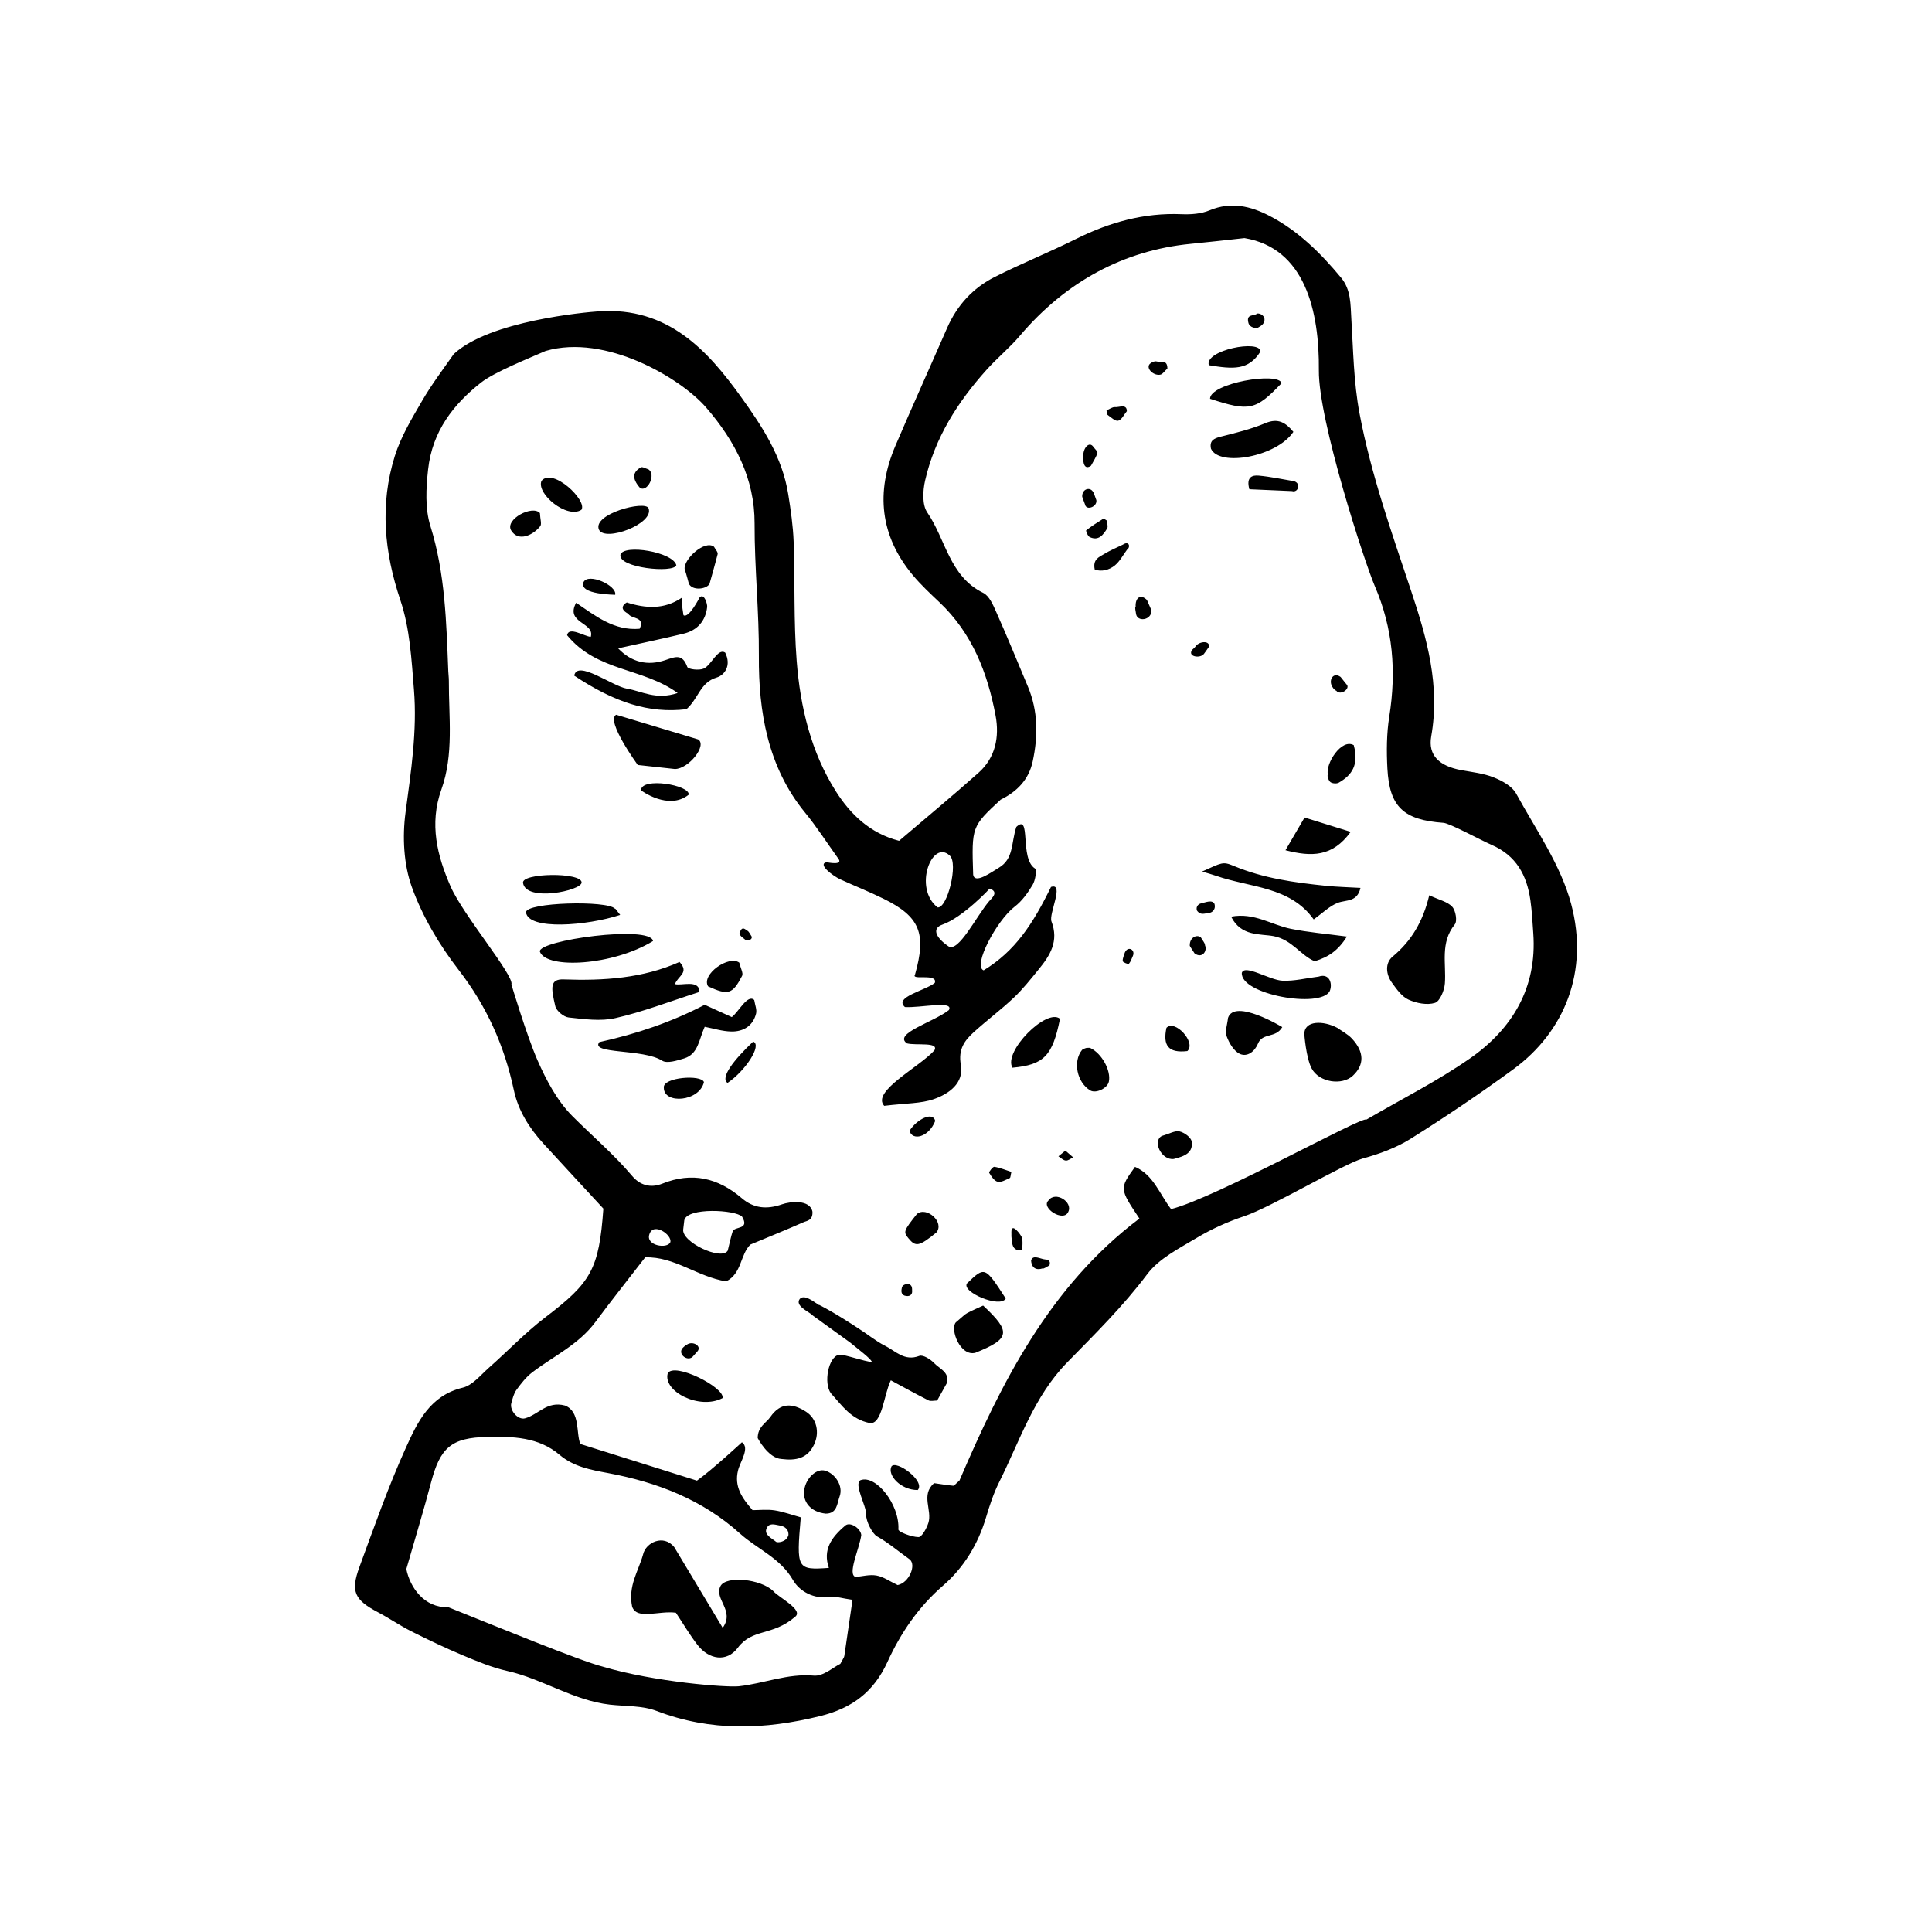 <?xml version="1.0" encoding="UTF-8"?>
<!-- Uploaded to: SVG Repo, www.svgrepo.com, Generator: SVG Repo Mixer Tools -->
<svg fill="#000000" width="800px" height="800px" version="1.1" viewBox="144 144 512 512" xmlns="http://www.w3.org/2000/svg">
 <path d="m560.38 383.59c-2.75-10.332-9.34-19.703-14.594-29.293-1.062-1.949-3.688-3.379-5.91-4.266-2.684-1.082-5.691-1.402-8.586-1.93-5.801-1.062-8.906-3.879-8-8.969 2.371-13.426-1.078-25.789-5.246-38.305-5.176-15.562-10.699-31.016-13.754-47.262-1.578-8.398-1.656-16.75-2.176-25.156-0.227-3.785-0.074-7.637-2.711-10.816-5.414-6.523-11.406-12.461-18.988-16.395-4.969-2.578-10.188-3.828-15.852-1.465-2.238 0.938-4.953 1.133-7.43 1.027-9.949-0.418-19.098 2.152-27.93 6.543-7.098 3.535-14.48 6.508-21.562 10.078-5.785 2.91-10.016 7.516-12.645 13.527-4.543 10.414-9.227 20.766-13.695 31.211-5.25 12.281-4.098 23.836 4.578 34.27 2.152 2.586 4.637 4.891 7.082 7.211 8.664 8.191 12.75 18.695 14.879 30.047 1.043 5.594 0 11.113-4.508 15.125-6.871 6.133-13.977 12-21.059 18.051-7.769-1.988-12.934-7.113-16.711-13.043-6.648-10.445-9.48-22.434-10.434-34.652-0.816-10.48-0.43-21.055-0.805-31.578-0.152-4.191-0.766-8.387-1.426-12.539-1.566-9.863-6.801-17.871-12.535-25.852-8.715-12.117-19.27-23.93-37.727-22.656-3.332 0.23-28.875 2.457-38.375 11.316-2.875 4.098-5.906 8.105-8.41 12.426-2.727 4.691-5.602 9.461-7.211 14.582-4.016 12.828-2.836 25.457 1.484 38.285 2.504 7.453 2.938 15.703 3.578 23.648 0.887 10.914-0.781 21.695-2.227 32.531-0.867 6.473-0.508 13.766 1.688 19.84 2.82 7.793 7.281 15.312 12.391 21.91 7.438 9.613 12.113 20.105 14.617 31.832 1.168 5.477 4.125 10.125 7.891 14.242 5.32 5.805 10.672 11.586 15.836 17.176-1.148 16.098-3.258 19.582-15.359 28.797-5.32 4.055-9.977 8.973-15.008 13.406-2.18 1.93-4.312 4.629-6.887 5.246-8.672 2.074-12 9.117-15.062 15.879-4.664 10.309-8.43 21.035-12.332 31.668-2.398 6.539-1.273 8.707 4.969 12.004 2.969 1.566 5.758 3.492 8.762 5.008 4.488 2.258 9.027 4.422 13.664 6.375 3.836 1.605 7.742 3.238 11.777 4.144 9.375 2.102 17.531 7.824 27.211 8.922 4.144 0.465 8.586 0.227 12.363 1.668 14.379 5.516 28.688 4.988 43.344 1.371 8.379-2.07 14.176-6.324 17.836-14.324 3.496-7.644 8.168-14.57 14.758-20.27 5.43-4.695 9.234-10.906 11.352-17.98 0.961-3.219 2.019-6.465 3.523-9.465 5.438-10.879 9.176-22.66 18.016-31.695 7.336-7.5 14.812-14.867 21.184-23.352 3.117-4.168 8.453-6.836 13.113-9.633 3.953-2.363 8.258-4.309 12.629-5.762 7.055-2.344 26.535-13.949 31.344-15.27 4.414-1.203 8.898-2.836 12.746-5.246 9.273-5.82 18.367-11.957 27.207-18.418 13.645-9.992 20.07-25.973 15.332-43.777zm-164.69-12.852c2.344 2.031-0.625 14.066-3.219 13.734-6.531-5.106-1.473-18.184 3.219-13.734zm10.531 8.746c2.727 0.875 0.449 2.691-0.125 3.379-3.438 4.098-8.035 13.496-10.695 11.961-3.672-2.504-4.348-4.856-1.672-5.785 5.43-1.883 12.832-9.754 12.492-9.555zm-38.469 203.38c-0.059 0.395-0.367 0.742-1.055 2.07-1.824 0.867-4.527 3.34-6.996 3.125-6.973-0.625-13.262 2.098-19.891 2.816-3.188 0.352-22.348-1.102-36.027-5.184-5.949-1.48-29.035-10.992-41.004-15.773-6.328 0.227-10.113-5.215-11.098-10.098 2.449-8.535 4.644-15.699 6.551-22.949 2.43-9.25 5.367-11.871 14.883-12.07 6.781-0.156 13.648 0.031 19.176 4.742 3.769 3.203 8.387 4 12.836 4.832 13.059 2.445 25.016 7.043 35.004 16.047 4.602 4.137 10.617 6.422 14.008 12.289 1.75 3.012 5.492 5.141 9.848 4.508 1.559-0.227 3.231 0.383 5.941 0.75-0.852 5.769-1.5 10.34-2.176 14.895zm-20.652-33.688c0.645-1.793 2.301-1.102 3.352-0.945 0.801 0.121 2.574 0.555 2.5 2.551-0.504 1.969-2.969 2.07-3.254 1.832-1.074-0.902-3.188-1.848-2.598-3.438zm186.36-124.62c-8.57 5.961-17.984 10.691-27.328 16.137-0.84-1.109-39.988 20.797-51.797 23.73-3.152-4.207-4.731-9.109-9.547-11.191-4.137 5.754-4.137 5.754 1.168 13.695-23.906 18.02-36.648 43.715-47.695 69.441-1.043 0.887-1.367 1.391-1.641 1.367-1.664-0.156-3.32-0.434-5.066-0.684-3.629 3.102-0.438 7.18-1.531 10.551-0.469 1.441-1.719 3.742-2.602 3.742-1.875-0.02-5.379-1.379-5.34-2.031 0.371-6.602-5.969-14.551-10.031-13.055-1.879 0.977 1.562 6.832 1.473 8.988-0.074 1.996 1.742 5.262 2.887 5.898 2.84 1.578 5.375 3.734 8.645 6.098 1.859 1.441-0.117 6.223-3.164 6.816-2.106-0.988-3.777-2.207-5.606-2.527-1.828-0.328-3.812 0.227-5.508 0.383-2.332-0.59 0.988-7.488 1.473-11.113-0.18-1.844-3.066-3.664-4.289-2.465-3.742 3.152-5.926 6.453-4.301 11.18-8.48 0.586-8.637 0.316-7.445-13.406-2.207-0.605-4.516-1.461-6.898-1.844-1.996-0.312-4.086-0.059-5.879-0.059-2.801-3.219-4.898-6.227-3.859-10.5 0.59-2.438 3.211-5.949 1.043-7.492 0 0-7.809 7.231-11.922 10.168-10.363-3.254-20.293-6.375-30.914-9.715-1.18-2.949 0.039-8.57-4.07-10.184-4.797-1.266-7.012 2.41-10.57 3.387-1.906 0.52-4.176-2.137-3.641-4.035 0.344-1.203 0.641-2.523 1.355-3.5 1.223-1.684 2.559-3.406 4.191-4.648 5.668-4.316 12.309-7.375 16.723-13.324 4.242-5.715 8.68-11.285 13.203-17.145 7.719-0.277 13.93 5.195 21.461 6.352 4.168-2.019 3.719-7.176 6.438-9.754 4.953-2.062 9.613-3.949 14.219-5.984 0.676-0.301 2.348-0.367 2.211-2.731-0.691-3.332-5.977-2.68-8.055-1.949-4.152 1.461-7.594 1.008-10.621-1.578-6.359-5.453-13.266-7.047-21.09-3.906-3.234 1.301-6.016 0.336-7.992-2-4.863-5.762-10.59-10.609-15.871-15.898-4.035-4.047-6.941-9.551-9.27-14.867-2.828-6.465-6.879-19.996-6.879-19.996 0.801-2.332-12.758-18.324-16.105-25.953-3.547-8.09-5.727-16.586-2.457-25.715 3.332-9.309 1.945-19.172 1.984-28.824 0.004-0.848-0.117-1.676-0.152-2.523-0.52-12.965-0.805-25.891-4.746-38.52-1.445-4.609-1.148-10.02-0.605-14.949 1.117-10.176 6.758-17.297 13.98-23 3.57-2.828 12.984-6.574 17.16-8.414 15.836-4.621 35.766 7.148 42.551 15 7.703 8.898 12.871 18.902 12.832 30.703-0.035 11.754 1.219 23.422 1.137 35.215-0.098 14.496 2.301 29.312 12.223 41.402 3.059 3.723 5.668 7.812 8.68 12.012 1.863 2.207-2.938 1.152-2.938 1.152-2.562 0.504 1.676 3.648 3.606 4.543 3.805 1.742 7.715 3.289 11.473 5.144 9.637 4.742 11.426 9.191 8.324 20.129-1.059 1.57 6.117-0.492 5.254 2.168-2.535 2.039-10.934 3.773-7.918 6.398 4.098 0.277 13.07-1.844 11.652 0.801-4.027 3.199-14.832 6.227-11.117 8.828 2.465 0.629 8.578-0.473 7.273 1.855-4.047 4.481-16.762 10.879-13.301 14.695 5.879-0.715 9.742-0.578 13.145-1.77 4.004-1.391 8.047-4.238 7.168-9.105-0.734-4.121 0.969-6.422 3.477-8.695 3.438-3.113 7.164-5.883 10.523-9.062 2.434-2.297 4.539-4.969 6.66-7.578 3.012-3.672 5.359-7.438 3.352-12.66-0.762-1.98 3.523-10.344-0.121-9.133-4.816 9.824-9.473 16.992-17.852 22.098-3.008-1.133 3.508-13.27 8.191-16.848 1.996-1.516 3.5-3.672 4.785-5.793 0.734-1.203 1.164-4 0.625-4.352-4.172-2.66-0.91-14.785-4.949-11.004-1.402 4.352-0.645 8.445-4.625 10.809-1.879 1.113-6.516 4.535-6.805 1.762-0.406-12.641-0.398-12.68 7.305-19.816-0.055 0.031-0.09 0.059-0.141 0.082l0.207-0.141c-0.023 0.02-0.039 0.039-0.066 0.059 4.309-2.109 7.43-5.289 8.469-10.105 1.445-6.711 1.449-13.383-1.266-19.844-2.762-6.59-5.473-13.211-8.375-19.734-0.836-1.883-1.855-4.316-3.473-5.109-8.969-4.379-9.926-14.203-14.809-21.297-1.391-2.019-1.199-5.742-0.594-8.422 2.574-11.336 8.637-20.879 16.324-29.426 2.805-3.125 6.102-5.812 8.812-9.008 12.137-14.293 27.484-22.617 45.258-24.34 4.516-0.434 9.023-0.957 14.254-1.527 16.043 2.695 19.863 19.324 19.711 35.066-0.141 13.25 12.137 50.906 14.82 57.141 4.848 11.234 5.738 22.645 3.84 34.582-0.719 4.516-0.742 9.215-0.5 13.793 0.551 10.188 4.293 13.621 14.855 14.383 1.672 0.109 9.766 4.535 12.723 5.824 6.586 2.856 9.367 8.051 10.316 14.652 0.414 2.906 0.562 5.856 0.766 8.797 1.035 14.418-5.535 25.34-16.867 33.223zm-217.4 46.641c1.004-3.492 6.117 0.055 5.582 2-0.781 1.844-6.477 0.941-5.582-2zm9.004-1.441c0.09-0.789 0.188-1.586 0.281-2.383 0.797-3.465 13.527-2.777 15.305-0.957 2.125 3.566-1.996 2.492-2.488 3.93-0.453 1.34-0.719 2.742-1.305 5.082-1.645 2.75-12.359-2.277-11.793-5.672zm-14.961-166.1s-2.691 1.387 0.402 3.004c0.715 1.438 4.57 0.664 3.012 3.969-6.797 0.59-11.77-3.457-16.836-6.887-2.996 5.465 5.023 5.168 3.875 9.027-1.672-0.109-5.84-2.856-6.277-0.43 7.957 9.691 19.984 8.543 29.305 15.312-5.754 1.961-9.559-0.52-13.461-1.152-3.82-0.629-13.18-7.758-13.949-3.445 10.68 7.082 19.746 10.082 29.746 8.887 3.164-2.769 3.617-7.094 7.981-8.383 2.121-0.629 4-3.184 2.273-6.621-1.969-1.254-3.602 3.281-5.668 4.238-1.203 0.555-4.137 0.207-4.367-0.434-1.293-3.535-3.094-2.731-5.84-1.797-4.621 1.562-8.941 0.613-12.488-3.129 6.117-1.359 11.773-2.539 17.387-3.894 3.648-0.887 5.805-3.402 6.207-7.082 0.082-0.746-0.812-3.828-2.016-2.484 0 0-2.875 5.668-4.266 4.672-0.43-2.41-0.488-4.59-0.488-4.59-4.621 3.117-9.516 2.82-14.531 1.219zm19.25 103.22c0-3.426-4.832-1.562-6.484-2.082 0.816-2.231 3.871-2.984 1.211-5.863-9.723 4.332-20.117 5.008-30.727 4.621-3.703-0.133-3.324 2.277-2.195 7.094 0.293 1.246 2.215 2.84 3.531 2.992 4.133 0.441 8.504 1.074 12.449 0.16 7.203-1.641 14.164-4.34 22.215-6.922zm193.41-25.613c-1.648 6.949-4.731 12.113-9.691 16.238-2.051 1.699-1.832 4.68-0.176 6.949 1.223 1.684 2.59 3.652 4.363 4.457 2.098 0.957 4.926 1.516 7.012 0.867 1.324-0.414 2.5-3.301 2.637-5.152 0.387-5.289-1.301-10.785 2.621-15.633 0.715-0.875 0.25-3.684-0.672-4.68-1.238-1.352-3.445-1.812-6.094-3.047zm-184.83 32.273c-2.562-1.164-4.769-2.168-7.184-3.258-8.746 4.551-17.945 7.703-27.922 9.891-2.5 3.25 11.617 1.703 16.656 4.922 1.305 0.82 3.941-0.035 5.812-0.598 3.762-1.145 3.91-4.957 5.457-8.383 2.309 0.434 4.684 1.211 7.082 1.25 3.168 0.051 5.715-1.477 6.535-4.762 0.258-1.023-0.281-2.238-0.488-3.578-1.738-1.691-4.102 3.106-5.949 4.516zm154.21-25.879c2.418-1.723 4.211-3.559 6.383-4.394 2.215-0.848 5.152-0.125 6.016-3.961-3.109-0.188-6.156-0.246-9.176-0.555-8.316-0.855-16.555-1.98-24.395-5.262-2.973-1.25-3.133-0.867-8.414 1.484 1.465 0.441 2.609 0.75 3.723 1.133 9.062 3.16 19.625 2.797 25.863 11.555zm-163.14-47.707c-7.703-2.316-14.691-4.422-21.715-6.535-2.848 1.57 5.754 13.336 5.719 13.312 3.266 0.336 6.559 0.711 9.84 1.074 3.664-0.008 8.652-6.293 6.156-7.852zm169.39 76.434c-3.684-1.941-8.734-2.039-8.734 1.684 0 0 0.453 6.258 1.941 9.074 1.996 3.762 8.07 4.574 10.906 1.949 3.09-2.875 3.09-6.277-0.23-9.859-1.125-1.199-2.68-1.98-3.883-2.848zm-138.67 110.48c1.578-3.309 0.684-6.953-2.144-8.758-3.637-2.328-6.781-2.402-9.422 1.402-1.113 1.605-3.356 2.559-3.356 5.598 0 0 2.762 5.371 6.324 5.543 3.867 0.488 6.875-0.172 8.598-3.785zm141.23-134.66c-5.465-0.73-10.258-1.125-14.93-2.07-5.059-1.023-9.688-4.363-15.758-3.203 2.656 5.309 7.699 4.484 11.285 5.164 4.84 0.941 7.195 5.144 10.855 6.648 3.758-1.133 6.254-2.914 8.547-6.539zm-21.645-136.05c-3.773 1.586-7.824 2.57-11.812 3.57-1.859 0.469-3.012 1.082-2.574 3.195 2.18 4.867 17.383 2.18 21.84-4.469-1.98-2.379-3.992-3.766-7.453-2.297zm22.641 108.3c-4.5-1.402-8.367-2.609-12.223-3.805-1.641 2.816-3.195 5.477-5.062 8.672 6.828 1.754 12.418 1.855 17.285-4.867zm-32.512 49.297c-0.176 1.734-0.852 3.512-0.359 4.867 0.648 1.785 1.895 3.914 3.465 4.66 2.016 0.941 3.988-0.648 4.836-2.711 1.215-2.973 4.676-1.336 6.438-4.375 0.012 0.004-12.645-7.68-14.379-2.441zm-64.895 76.242c-1.355 0.629-2.836 1.246-4.242 1.996-0.684 0.371-1.23 0.988-3.012 2.473-1.566 1.844 1.18 9.074 5.18 8.047 9.305-3.723 9.52-5.566 2.074-12.516zm88.906-87.18c-3.269 0.402-6.449 1.223-9.582 1.082-3.426-0.152-10-4.445-10.77-2.086-0.387 5.773 20.797 9.508 23.285 4.867 0.836-1.898 0-4.863-2.934-3.863zm-176.39-9.426c-0.625-4.336-30.754-0.195-29.977 2.828 1.75 4.711 19.422 3.668 29.977-2.828zm45.668 140.37c-2.312-0.707-5.148 1.906-5.606 5.148-0.434 3.031 1.641 5.793 5.699 6.219 3.082 0 2.996-2.66 3.703-4.602 0.988-2.746-1.188-5.984-3.797-6.766zm-54.371-147.29c-0.875-1.074-1.145-1.664-1.391-1.652-1.965-2.246-23.574-1.699-23.574 0.957 0.605 4.824 16.227 3.566 24.965 0.695zm124.62 35.281c-0.316-0.156-0.754-0.023-1.148-0.023-0.363 0.168-0.852 0.242-1.078 0.52-2.488 3.062-1.352 8.602 2.172 10.727 1.492 0.898 4.559-0.543 4.934-2.312 0.625-2.922-1.844-7.453-4.879-8.91zm-8.066-7.754c-3.496-2.941-15.086 8.641-12.609 12.957 8.328-0.762 10.629-3.102 12.609-12.957zm-103.95 93.957c-1.336 4.805 8.43 9.766 14.523 6.57 0.715-2.789-12.812-9.645-14.523-6.57zm143.71-258.27c10.434 3.414 12.07 3.102 18.969-4.133-0.812-3.102-18.969-0.008-18.969 4.133zm-72.527 220.96c2.258-2.731-2.578-7.012-5.152-4.918-3.547 4.484-3.633 4.75-2.231 6.449 1.895 2.324 2.828 2.172 7.383-1.531zm104.44-119.37c0.516 0.383 1.641 0.465 2.207 0.145 3.445-1.969 5.394-4.68 3.969-9.941-3.234-1.859-7.531 4.918-6.856 7.773-0.266 0.32 0.188 1.648 0.68 2.023zm-188.16-60.277c-0.676 3.5 14.086 4.984 14.812 2.793-0.895-3.543-13.953-5.644-14.812-2.793zm166.67-17.34c3.602 0.16 7.457 0.328 11.305 0.492 1.598 0.523 2.481-2.023 0.559-2.621-3.129-0.52-6.246-1.199-9.402-1.484-1.617-0.152-3.383 0.312-2.461 3.613zm-143.07 25.098s1.461-5.125 2.16-7.898c0.133-0.527-0.609-1.285-0.961-1.961-2.457-1.91-8.152 3.34-7.777 5.945 0.492 1.414 1.102 3.828 1.102 3.828 0.914 1.938 4.625 1.523 5.477 0.086zm-0.379 106.64c5.356 2.465 6.488 2.09 9.023-2.785 0.367-0.707-0.398-1.996-0.742-3.488-2.731-2.09-10.156 3.106-8.281 6.273zm-15.785-126.73c-0.961-2.109-14.82 1.516-13.148 5.664 1.516 3.438 14.828-1.562 13.148-5.664zm140.72 165.17c-1.199-0.266-2.664 0.629-4.613 1.184-2.664 1.234-0.246 6.543 3.098 6.121 2.934-0.734 5.211-1.656 4.727-4.672-0.176-1.07-1.961-2.352-3.211-2.633zm-14.988-155.51c-1.684 0.828-3.438 1.543-5.027 2.519-1.281 0.781-3.047 1.391-2.438 4.121 1.82 0.594 3.805 0.125 5.336-1.133 1.32-1.082 2.16-2.746 3.215-4.156 1.004-0.695 0.566-2.453-1.086-1.352zm36.445-51.156c0-3.289-14.883-0.363-13.688 3.617 6.508 1.078 10.523 1.402 13.688-3.617zm-141.23 193.82c4.742-3.195 9.219-10.031 6.797-10.957-5.152 4.875-8.797 9.566-6.797 10.957zm-16.883 1.281c-0.012 4.445 9.441 3.703 10.629-1.496-0.613-2.062-11.008-1.316-10.629 1.496zm-6.047-78.816s7.246 5.438 12.629 1.164c0.461-2.586-12.629-4.762-12.629-1.164zm-15.738 24.422c0-2.781-16.012-2.562-15.527 0.125 0.781 5.117 15.527 2.047 15.527-0.125zm-10.965-94.441c0.438-0.57-0.016-1.828-0.09-3.461-1.996-2.211-9.25 1.613-7.656 4.543 1.93 3.254 5.949 1.254 7.746-1.082zm10.914-4.332c1.637-2.438-7.602-11.297-10.586-7.664-1.422 3.414 6.777 10.152 10.586 7.664zm102.18 205.02c-1.562 2.266 8.812 6.672 10.262 4-5.535-8.543-5.535-8.543-10.262-4zm32.492-197.81c2.371 1.145 3.613-0.574 4.641-2.258 0.312-0.5-0.039-1.395-0.09-2.109-0.316-0.168-0.766-0.57-0.926-0.473-1.559 0.957-3.094 1.953-4.535 3.074-0.113 0.09 0.402 1.52 0.91 1.766zm25.914 136.23c2.398-2.289-3.332-8.504-5.551-6.156-0.988 4.629 0.445 6.766 5.551 6.156zm-36.812 39.594c-2.125 1.93 4.012 5.891 5.246 3.012 1.293-2.617-3.441-5.59-5.246-3.012zm29.699-218.86c0.578-0.137 1.012-0.871 1.812-1.613 0-2.527-1.875-1.559-2.863-1.875-0.523-0.176-1.652 0.348-1.969 0.875-0.703 1.203 1.328 3.016 3.019 2.613zm-44.047 209.94c-0.387-0.059-1.5 1.371-1.375 1.578 0.562 0.945 1.34 2.168 2.254 2.383 0.941 0.227 2.16-0.523 3.203-0.977 0.227-0.098 0.211-0.727 0.434-1.629-1.477-0.477-2.965-1.098-4.516-1.355zm-15.664-12.16c-0.621-2.613-4.938-0.402-6.812 2.621 0.695 2.684 5.047 1.824 6.812-2.621zm-11.605 91.57c-1.137 2.324 2.5 6.289 6.977 6.246 2.109-2.356-5.731-8.066-6.977-6.246zm-64.414-264.24c-0.68-0.195-1.582-0.762-2.016-0.516-2.055 1.184-2.481 2.828-0.207 5.43 1.961 1.273 4.375-3.562 2.223-4.914zm105.11 209.38c-1.203-0.109-3.215-1.379-3.688 0.281 0 0 0 3.047 3.004 2.109 0.336 0.195 1.23-0.516 1.867-0.812 0.449-1.527-0.738-1.535-1.184-1.578zm-113.91-176.14c0.559-2.434-7.188-5.961-8.41-3.32-1.254 3.328 8.461 3.273 8.41 3.32zm137.93 3.137c-0.293 0.258 0.039 1.238 0.098 1.891 0.289 2.238 4.106 1.797 4.106-0.887-0.648-1.477-0.934-2.121-1.211-2.766-1.73-1.699-3.113-0.551-2.992 1.762zm-4.621-49.266c0.922-0.242 1.543-1.629 2.289-2.519 0-2.039-2.062-0.977-3.129-1.082-0.715-0.07-1.5 0.555-2.254 0.871 0.086 0.406 0.035 1.008 0.281 1.188 0.891 0.641 2.051 1.742 2.812 1.543zm21.914 136.95c-1.062-0.926-3.004 0-2.949 2.117-0.102 0.09 0.719 1.195 1.273 2.102 1.996 1.457 3.481-0.609 2.734-2.227 0.188-0.23-0.676-1.312-1.059-1.992zm0-9.02c-0.457 0.086-1.406 0.672-1.062 1.859 0.973 1.43 2.207 0.711 3.285 0.637 0.422-0.02 1.812-0.59 1.391-2.328-0.562-1.312-2.535-0.383-3.613-0.168zm-134.76 120.2c0.387-0.434 0.77-0.867 1.371-1.535 1.16-1.371-1.316-2.856-2.863-1.723-0.152-0.074-0.609 0.453-0.922 0.699-1.738 1.551 0.902 3.82 2.414 2.559zm56.203-16.277c1.426 0.422 2.031-0.316 2.031-1.031 0-1.102 0-1.699-0.941-2.051-1.234 0-1.688 0.535-1.777 0.969-0.129 0.629-0.359 1.711 0.688 2.113zm28.332-16.836c0.059 0.691-0.125 1.559 0.227 2.039-0.227 1.637 0.641 3.176 2.594 2.656 0 0 0.332-2.316-0.074-3.34-0.289-0.695-2.746-4.055-2.746-1.355zm12.469-20.074c0.645 0.398 1.27 1.062 1.941 1.125 0.625 0.066 1.309-0.535 1.965-0.848-0.699-0.594-1.402-1.203-2.062-1.785-0.793 0.652-1.316 1.078-1.844 1.508zm17.594-53.992c-0.215 0.762-0.629 1.547-0.551 2.277 0.039 0.316 1.484 0.867 1.613 0.719 0.508-0.59 0.746-1.402 1.082-2.133 0.691-1.59-1.289-2.75-2.144-0.863zm-100.52-3.344c0.145 0.141 1.676 0.297 1.676-0.828-0.406-0.59-0.699-1.391-1.258-1.672-0.453-0.227-1.223-1.238-1.855 0.281-0.621 0.949 0.828 1.609 1.438 2.219zm156.54-66.074c1.098 1.473 3.984-0.594 2.672-1.742-0.418-0.523-0.84-1.055-1.5-1.879-2.023-1.512-3.438 1.047-2.023 2.871-0.039 0.059 0.73 0.82 0.852 0.75zm-35.051-9.746c0.172-0.227 0.734-0.996 1.395-1.969 0-1.75-2.863-1.254-3.648 0.039-0.168 0.266-0.59 0.559-0.875 0.863-1.305 1.805 2.117 2.383 3.129 1.066zm-28.516-40.746c-0.352-0.926-0.719-2.102-0.812-2.082-0.77-1.527-2.957-0.973-2.941 1.113 0 0.145 0.484 1.367 0.742 2.086 0.309 1.766 3.301 0.664 3.012-1.117zm-1.418-9.113c0.656-1.234 1.367-2.254 1.699-3.379 0.117-0.402-0.691-1.066-1.066-1.613-1.078-1.594-2.711 0.273-2.676 2.348-0.074 0.062-0.297 4.301 2.043 2.644zm44.262-36.598c0.797-0.48 2.016-1.059 1.656-2.664-0.543-1.055-1.742-1.184-1.93-1.031-0.855 0.695-2.949-0.023-2.254 2.484 0.344 1.25 2.094 1.473 2.527 1.211zm-128.45 334.84c-3.344-3.266-12.586-4.152-14.012-1.309-1.742 3.426 3.894 6.465 0.598 11.035-4.445-7.394-8.676-14.453-12.852-21.406-2.816-3.465-7.543-1.246-8.258 1.98-1.234 4.457-4.027 8.262-2.891 13.828 1.301 3.598 7.059 0.969 11.594 1.598 2.031 3.047 3.723 5.949 5.769 8.574 3.004 3.848 7.707 4.641 10.645 0.707 3.875-5.199 9.09-2.992 15.176-8.195 2.367-1.828-4.324-5.109-5.769-6.812zm42.695-60.363c-0.992-1.055-3.023-2.344-3.996-1.977-3.969 1.527-6.289-1.309-9.18-2.731-2.172-1.062-4.852-3.238-7.301-4.769-0.402-0.273-6.125-4.047-10.07-6.012l-0.031 0.051c-1.449-0.898-3.891-2.996-5.129-1.605-1.238 1.758 2.086 3.18 3.449 4.293l-0.02 0.047 9.914 7.164c2.484 2.039 5.285 4.109 5.848 5.184-2.082-0.121-7.473-2.109-8.746-1.93-2.856 0.52-4.176 7.527-2.168 10.227 3.023 3.32 5.305 6.848 10.238 7.871 3.34 0.562 3.785-7.586 5.637-11.32 3.32 1.793 6.621 3.621 9.98 5.32 0.59 0.293 1.457 0.047 2.297 0.047 0.816-1.465 1.617-2.906 2.621-4.715 0.629-2.828-1.953-3.691-3.344-5.144z" fill-rule="evenodd"/>
</svg>